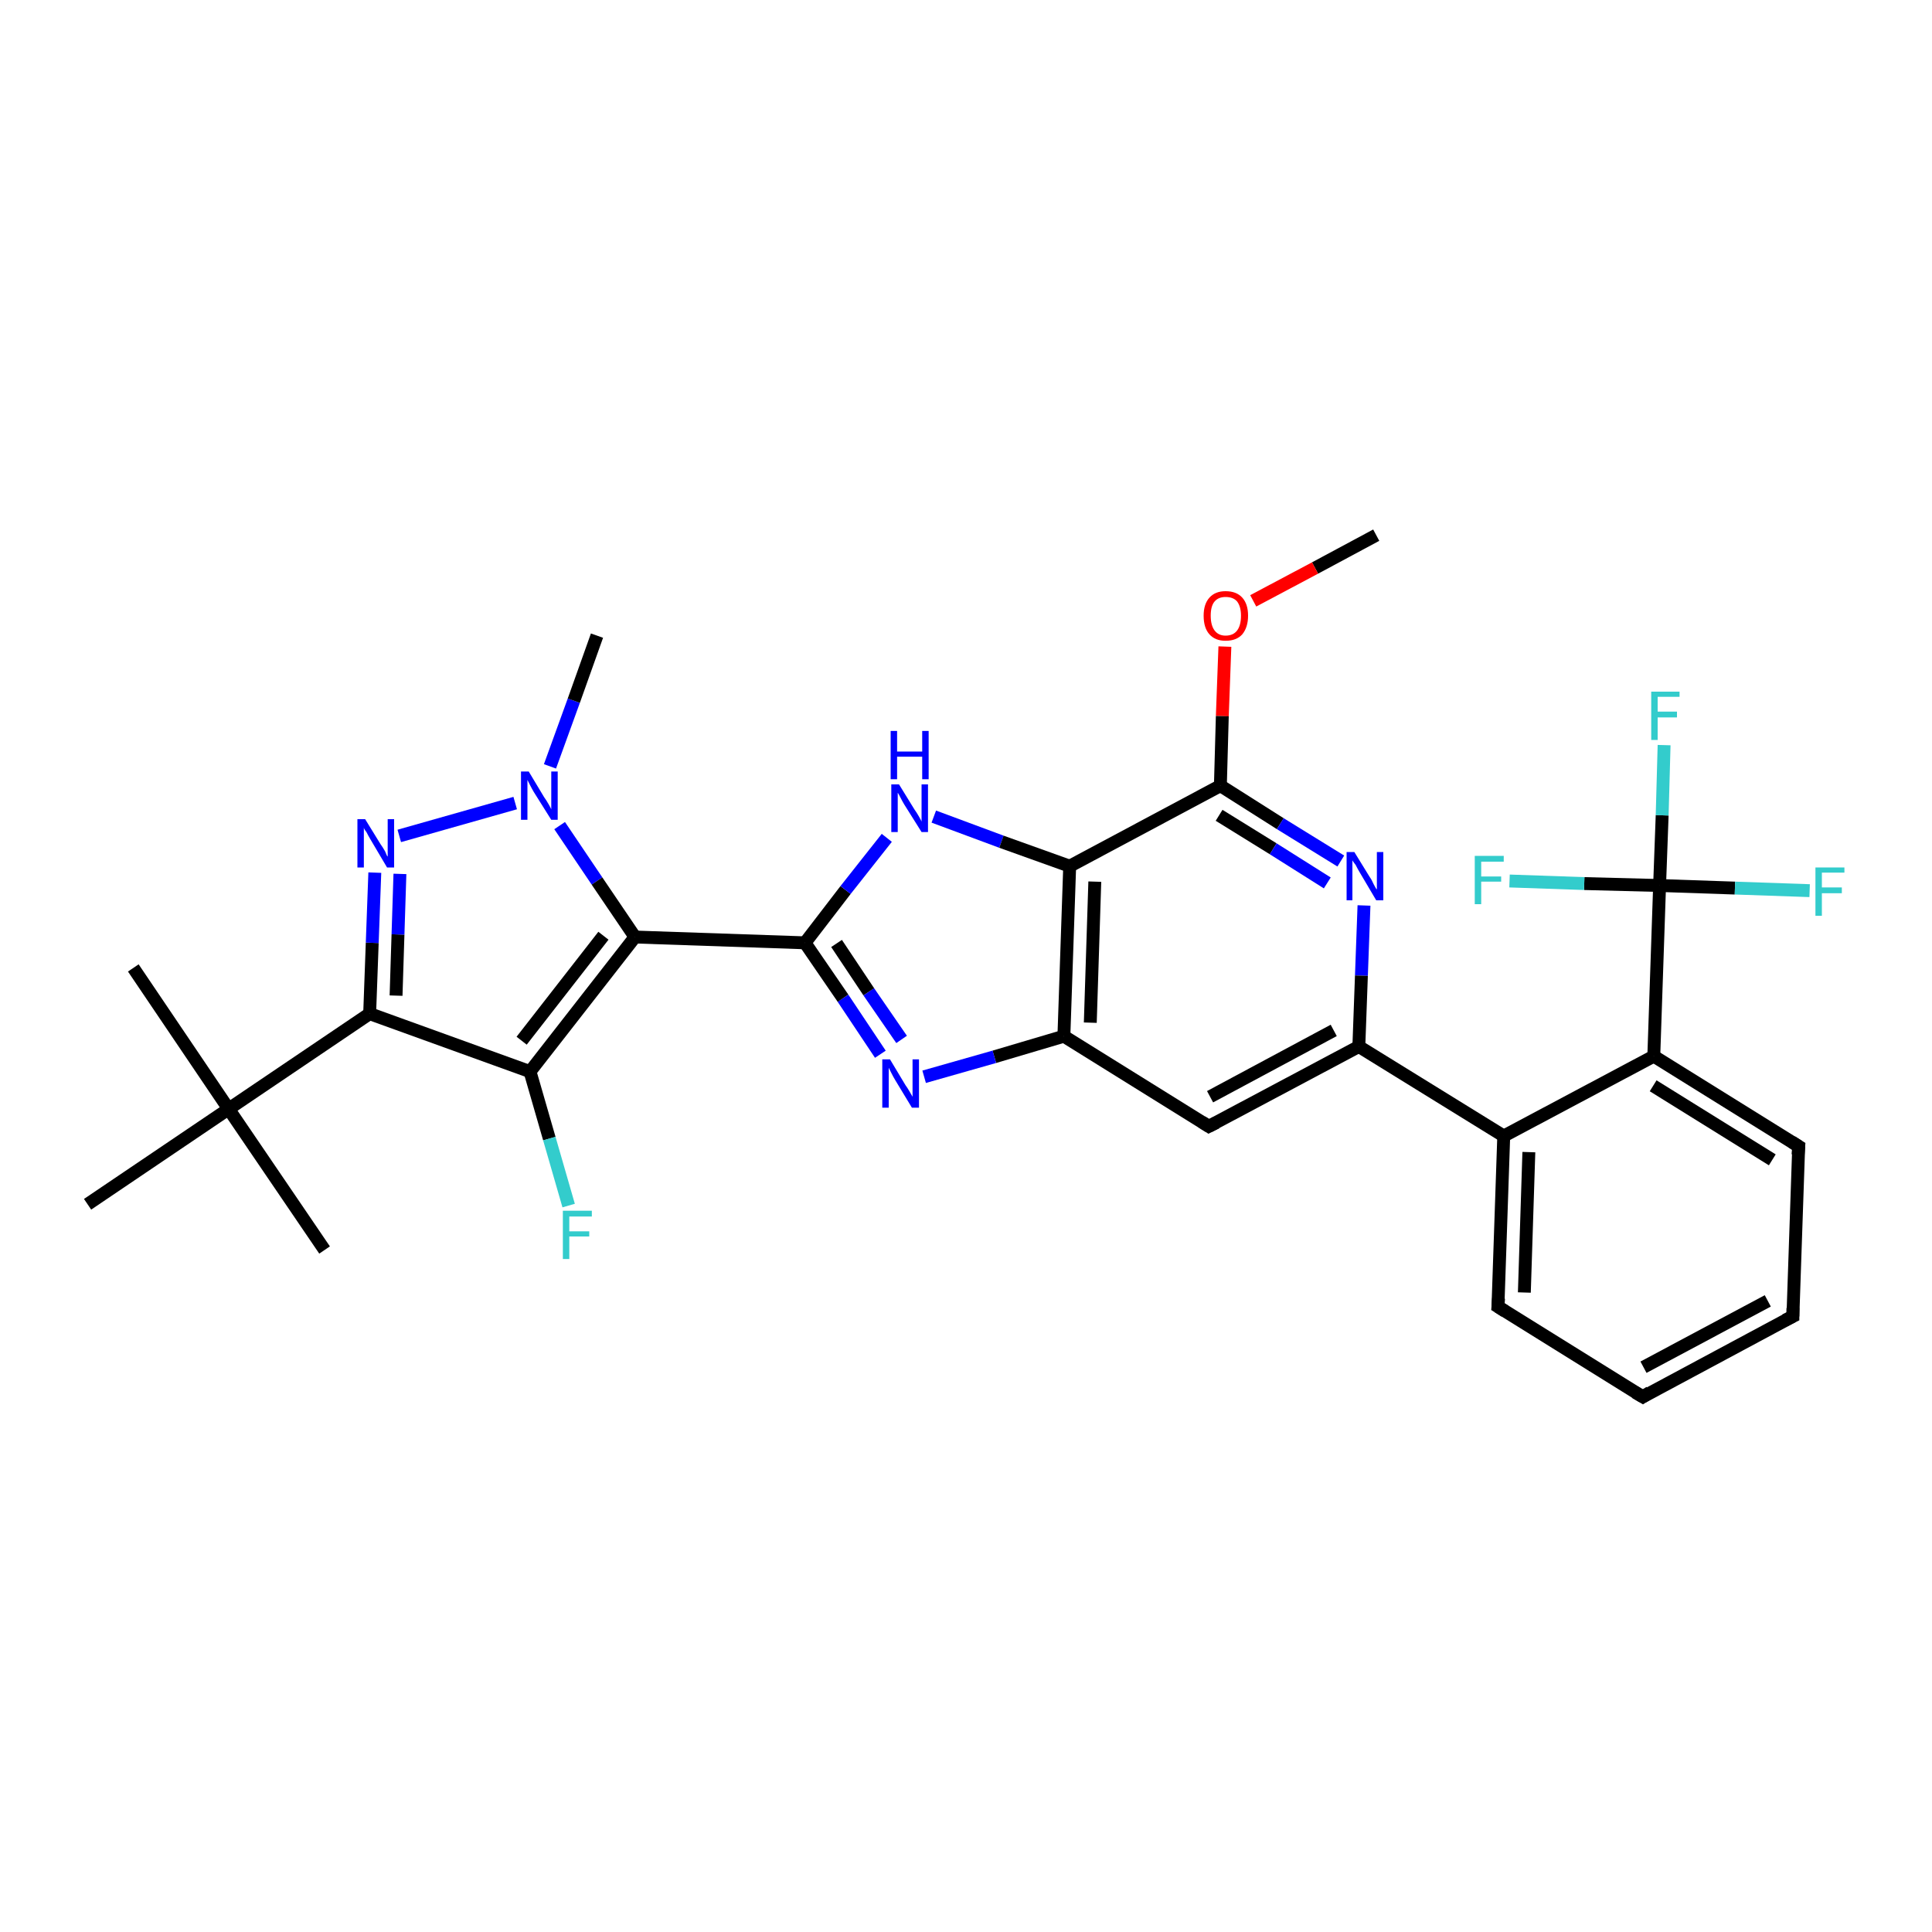 <?xml version='1.0' encoding='iso-8859-1'?>
<svg version='1.1' baseProfile='full'
              xmlns='http://www.w3.org/2000/svg'
                      xmlns:rdkit='http://www.rdkit.org/xml'
                      xmlns:xlink='http://www.w3.org/1999/xlink'
                  xml:space='preserve'
width='300px' height='300px' viewBox='0 0 300 300'>
<!-- END OF HEADER -->
<rect style='opacity:1.0;fill:#FFFFFF;stroke:none' width='300.0' height='300.0' x='0.0' y='0.0'> </rect>
<path class='bond-0 atom-0 atom-1' d='M 213.7,83.1 L 204.2,88.2' style='fill:none;fill-rule:evenodd;stroke:#000000;stroke-width:2.0px;stroke-linecap:butt;stroke-linejoin:miter;stroke-opacity:1' />
<path class='bond-0 atom-0 atom-1' d='M 204.2,88.2 L 194.6,93.3' style='fill:none;fill-rule:evenodd;stroke:#FF0000;stroke-width:2.0px;stroke-linecap:butt;stroke-linejoin:miter;stroke-opacity:1' />
<path class='bond-1 atom-1 atom-2' d='M 190.2,100.4 L 189.8,111.2' style='fill:none;fill-rule:evenodd;stroke:#FF0000;stroke-width:2.0px;stroke-linecap:butt;stroke-linejoin:miter;stroke-opacity:1' />
<path class='bond-1 atom-1 atom-2' d='M 189.8,111.2 L 189.5,122.0' style='fill:none;fill-rule:evenodd;stroke:#000000;stroke-width:2.0px;stroke-linecap:butt;stroke-linejoin:miter;stroke-opacity:1' />
<path class='bond-2 atom-2 atom-3' d='M 189.5,122.0 L 198.8,127.9' style='fill:none;fill-rule:evenodd;stroke:#000000;stroke-width:2.0px;stroke-linecap:butt;stroke-linejoin:miter;stroke-opacity:1' />
<path class='bond-2 atom-2 atom-3' d='M 198.8,127.9 L 208.2,133.7' style='fill:none;fill-rule:evenodd;stroke:#0000FF;stroke-width:2.0px;stroke-linecap:butt;stroke-linejoin:miter;stroke-opacity:1' />
<path class='bond-2 atom-2 atom-3' d='M 189.3,126.6 L 197.7,131.8' style='fill:none;fill-rule:evenodd;stroke:#000000;stroke-width:2.0px;stroke-linecap:butt;stroke-linejoin:miter;stroke-opacity:1' />
<path class='bond-2 atom-2 atom-3' d='M 197.7,131.8 L 206.1,137.1' style='fill:none;fill-rule:evenodd;stroke:#0000FF;stroke-width:2.0px;stroke-linecap:butt;stroke-linejoin:miter;stroke-opacity:1' />
<path class='bond-3 atom-3 atom-4' d='M 211.8,140.6 L 211.4,151.5' style='fill:none;fill-rule:evenodd;stroke:#0000FF;stroke-width:2.0px;stroke-linecap:butt;stroke-linejoin:miter;stroke-opacity:1' />
<path class='bond-3 atom-3 atom-4' d='M 211.4,151.5 L 211.0,162.5' style='fill:none;fill-rule:evenodd;stroke:#000000;stroke-width:2.0px;stroke-linecap:butt;stroke-linejoin:miter;stroke-opacity:1' />
<path class='bond-4 atom-4 atom-5' d='M 211.0,162.5 L 187.7,174.9' style='fill:none;fill-rule:evenodd;stroke:#000000;stroke-width:2.0px;stroke-linecap:butt;stroke-linejoin:miter;stroke-opacity:1' />
<path class='bond-4 atom-4 atom-5' d='M 207.1,160.0 L 187.9,170.3' style='fill:none;fill-rule:evenodd;stroke:#000000;stroke-width:2.0px;stroke-linecap:butt;stroke-linejoin:miter;stroke-opacity:1' />
<path class='bond-5 atom-5 atom-6' d='M 187.7,174.9 L 165.2,160.9' style='fill:none;fill-rule:evenodd;stroke:#000000;stroke-width:2.0px;stroke-linecap:butt;stroke-linejoin:miter;stroke-opacity:1' />
<path class='bond-6 atom-6 atom-7' d='M 165.2,160.9 L 154.4,164.1' style='fill:none;fill-rule:evenodd;stroke:#000000;stroke-width:2.0px;stroke-linecap:butt;stroke-linejoin:miter;stroke-opacity:1' />
<path class='bond-6 atom-6 atom-7' d='M 154.4,164.1 L 143.5,167.2' style='fill:none;fill-rule:evenodd;stroke:#0000FF;stroke-width:2.0px;stroke-linecap:butt;stroke-linejoin:miter;stroke-opacity:1' />
<path class='bond-7 atom-7 atom-8' d='M 136.7,163.7 L 130.9,155.0' style='fill:none;fill-rule:evenodd;stroke:#0000FF;stroke-width:2.0px;stroke-linecap:butt;stroke-linejoin:miter;stroke-opacity:1' />
<path class='bond-7 atom-7 atom-8' d='M 130.9,155.0 L 125.0,146.4' style='fill:none;fill-rule:evenodd;stroke:#000000;stroke-width:2.0px;stroke-linecap:butt;stroke-linejoin:miter;stroke-opacity:1' />
<path class='bond-7 atom-7 atom-8' d='M 140.0,161.4 L 134.9,154.0' style='fill:none;fill-rule:evenodd;stroke:#0000FF;stroke-width:2.0px;stroke-linecap:butt;stroke-linejoin:miter;stroke-opacity:1' />
<path class='bond-7 atom-7 atom-8' d='M 134.9,154.0 L 129.9,146.5' style='fill:none;fill-rule:evenodd;stroke:#000000;stroke-width:2.0px;stroke-linecap:butt;stroke-linejoin:miter;stroke-opacity:1' />
<path class='bond-8 atom-8 atom-9' d='M 125.0,146.4 L 131.3,138.2' style='fill:none;fill-rule:evenodd;stroke:#000000;stroke-width:2.0px;stroke-linecap:butt;stroke-linejoin:miter;stroke-opacity:1' />
<path class='bond-8 atom-8 atom-9' d='M 131.3,138.2 L 137.7,130.1' style='fill:none;fill-rule:evenodd;stroke:#0000FF;stroke-width:2.0px;stroke-linecap:butt;stroke-linejoin:miter;stroke-opacity:1' />
<path class='bond-9 atom-9 atom-10' d='M 145.0,126.8 L 155.5,130.7' style='fill:none;fill-rule:evenodd;stroke:#0000FF;stroke-width:2.0px;stroke-linecap:butt;stroke-linejoin:miter;stroke-opacity:1' />
<path class='bond-9 atom-9 atom-10' d='M 155.5,130.7 L 166.1,134.5' style='fill:none;fill-rule:evenodd;stroke:#000000;stroke-width:2.0px;stroke-linecap:butt;stroke-linejoin:miter;stroke-opacity:1' />
<path class='bond-10 atom-8 atom-11' d='M 125.0,146.4 L 98.6,145.5' style='fill:none;fill-rule:evenodd;stroke:#000000;stroke-width:2.0px;stroke-linecap:butt;stroke-linejoin:miter;stroke-opacity:1' />
<path class='bond-11 atom-11 atom-12' d='M 98.6,145.5 L 82.3,166.4' style='fill:none;fill-rule:evenodd;stroke:#000000;stroke-width:2.0px;stroke-linecap:butt;stroke-linejoin:miter;stroke-opacity:1' />
<path class='bond-11 atom-11 atom-12' d='M 93.7,145.3 L 81.0,161.6' style='fill:none;fill-rule:evenodd;stroke:#000000;stroke-width:2.0px;stroke-linecap:butt;stroke-linejoin:miter;stroke-opacity:1' />
<path class='bond-12 atom-12 atom-13' d='M 82.3,166.4 L 85.3,176.8' style='fill:none;fill-rule:evenodd;stroke:#000000;stroke-width:2.0px;stroke-linecap:butt;stroke-linejoin:miter;stroke-opacity:1' />
<path class='bond-12 atom-12 atom-13' d='M 85.3,176.8 L 88.3,187.2' style='fill:none;fill-rule:evenodd;stroke:#33CCCC;stroke-width:2.0px;stroke-linecap:butt;stroke-linejoin:miter;stroke-opacity:1' />
<path class='bond-13 atom-12 atom-14' d='M 82.3,166.4 L 57.4,157.4' style='fill:none;fill-rule:evenodd;stroke:#000000;stroke-width:2.0px;stroke-linecap:butt;stroke-linejoin:miter;stroke-opacity:1' />
<path class='bond-14 atom-14 atom-15' d='M 57.4,157.4 L 57.8,146.4' style='fill:none;fill-rule:evenodd;stroke:#000000;stroke-width:2.0px;stroke-linecap:butt;stroke-linejoin:miter;stroke-opacity:1' />
<path class='bond-14 atom-14 atom-15' d='M 57.8,146.4 L 58.2,135.5' style='fill:none;fill-rule:evenodd;stroke:#0000FF;stroke-width:2.0px;stroke-linecap:butt;stroke-linejoin:miter;stroke-opacity:1' />
<path class='bond-14 atom-14 atom-15' d='M 61.5,154.6 L 61.8,145.1' style='fill:none;fill-rule:evenodd;stroke:#000000;stroke-width:2.0px;stroke-linecap:butt;stroke-linejoin:miter;stroke-opacity:1' />
<path class='bond-14 atom-14 atom-15' d='M 61.8,145.1 L 62.1,135.7' style='fill:none;fill-rule:evenodd;stroke:#0000FF;stroke-width:2.0px;stroke-linecap:butt;stroke-linejoin:miter;stroke-opacity:1' />
<path class='bond-15 atom-15 atom-16' d='M 62.0,129.8 L 80.0,124.7' style='fill:none;fill-rule:evenodd;stroke:#0000FF;stroke-width:2.0px;stroke-linecap:butt;stroke-linejoin:miter;stroke-opacity:1' />
<path class='bond-16 atom-16 atom-17' d='M 85.4,119.0 L 89.1,108.8' style='fill:none;fill-rule:evenodd;stroke:#0000FF;stroke-width:2.0px;stroke-linecap:butt;stroke-linejoin:miter;stroke-opacity:1' />
<path class='bond-16 atom-16 atom-17' d='M 89.1,108.8 L 92.7,98.7' style='fill:none;fill-rule:evenodd;stroke:#000000;stroke-width:2.0px;stroke-linecap:butt;stroke-linejoin:miter;stroke-opacity:1' />
<path class='bond-17 atom-14 atom-18' d='M 57.4,157.4 L 35.5,172.2' style='fill:none;fill-rule:evenodd;stroke:#000000;stroke-width:2.0px;stroke-linecap:butt;stroke-linejoin:miter;stroke-opacity:1' />
<path class='bond-18 atom-18 atom-19' d='M 35.5,172.2 L 20.7,150.3' style='fill:none;fill-rule:evenodd;stroke:#000000;stroke-width:2.0px;stroke-linecap:butt;stroke-linejoin:miter;stroke-opacity:1' />
<path class='bond-19 atom-18 atom-20' d='M 35.5,172.2 L 50.4,194.1' style='fill:none;fill-rule:evenodd;stroke:#000000;stroke-width:2.0px;stroke-linecap:butt;stroke-linejoin:miter;stroke-opacity:1' />
<path class='bond-20 atom-18 atom-21' d='M 35.5,172.2 L 13.6,187.0' style='fill:none;fill-rule:evenodd;stroke:#000000;stroke-width:2.0px;stroke-linecap:butt;stroke-linejoin:miter;stroke-opacity:1' />
<path class='bond-21 atom-4 atom-22' d='M 211.0,162.5 L 233.5,176.4' style='fill:none;fill-rule:evenodd;stroke:#000000;stroke-width:2.0px;stroke-linecap:butt;stroke-linejoin:miter;stroke-opacity:1' />
<path class='bond-22 atom-22 atom-23' d='M 233.5,176.4 L 232.6,202.9' style='fill:none;fill-rule:evenodd;stroke:#000000;stroke-width:2.0px;stroke-linecap:butt;stroke-linejoin:miter;stroke-opacity:1' />
<path class='bond-22 atom-22 atom-23' d='M 237.4,178.9 L 236.7,200.7' style='fill:none;fill-rule:evenodd;stroke:#000000;stroke-width:2.0px;stroke-linecap:butt;stroke-linejoin:miter;stroke-opacity:1' />
<path class='bond-23 atom-23 atom-24' d='M 232.6,202.9 L 255.1,216.9' style='fill:none;fill-rule:evenodd;stroke:#000000;stroke-width:2.0px;stroke-linecap:butt;stroke-linejoin:miter;stroke-opacity:1' />
<path class='bond-24 atom-24 atom-25' d='M 255.1,216.9 L 278.4,204.4' style='fill:none;fill-rule:evenodd;stroke:#000000;stroke-width:2.0px;stroke-linecap:butt;stroke-linejoin:miter;stroke-opacity:1' />
<path class='bond-24 atom-24 atom-25' d='M 255.2,212.3 L 274.5,202.0' style='fill:none;fill-rule:evenodd;stroke:#000000;stroke-width:2.0px;stroke-linecap:butt;stroke-linejoin:miter;stroke-opacity:1' />
<path class='bond-25 atom-25 atom-26' d='M 278.4,204.4 L 279.3,178.0' style='fill:none;fill-rule:evenodd;stroke:#000000;stroke-width:2.0px;stroke-linecap:butt;stroke-linejoin:miter;stroke-opacity:1' />
<path class='bond-26 atom-26 atom-27' d='M 279.3,178.0 L 256.8,164.0' style='fill:none;fill-rule:evenodd;stroke:#000000;stroke-width:2.0px;stroke-linecap:butt;stroke-linejoin:miter;stroke-opacity:1' />
<path class='bond-26 atom-26 atom-27' d='M 275.2,180.1 L 256.7,168.6' style='fill:none;fill-rule:evenodd;stroke:#000000;stroke-width:2.0px;stroke-linecap:butt;stroke-linejoin:miter;stroke-opacity:1' />
<path class='bond-27 atom-27 atom-28' d='M 256.8,164.0 L 257.7,137.5' style='fill:none;fill-rule:evenodd;stroke:#000000;stroke-width:2.0px;stroke-linecap:butt;stroke-linejoin:miter;stroke-opacity:1' />
<path class='bond-28 atom-28 atom-29' d='M 257.7,137.5 L 258.1,126.6' style='fill:none;fill-rule:evenodd;stroke:#000000;stroke-width:2.0px;stroke-linecap:butt;stroke-linejoin:miter;stroke-opacity:1' />
<path class='bond-28 atom-28 atom-29' d='M 258.1,126.6 L 258.4,115.7' style='fill:none;fill-rule:evenodd;stroke:#33CCCC;stroke-width:2.0px;stroke-linecap:butt;stroke-linejoin:miter;stroke-opacity:1' />
<path class='bond-29 atom-28 atom-30' d='M 257.7,137.5 L 269.4,137.9' style='fill:none;fill-rule:evenodd;stroke:#000000;stroke-width:2.0px;stroke-linecap:butt;stroke-linejoin:miter;stroke-opacity:1' />
<path class='bond-29 atom-28 atom-30' d='M 269.4,137.9 L 281.0,138.3' style='fill:none;fill-rule:evenodd;stroke:#33CCCC;stroke-width:2.0px;stroke-linecap:butt;stroke-linejoin:miter;stroke-opacity:1' />
<path class='bond-30 atom-28 atom-31' d='M 257.7,137.5 L 246.0,137.2' style='fill:none;fill-rule:evenodd;stroke:#000000;stroke-width:2.0px;stroke-linecap:butt;stroke-linejoin:miter;stroke-opacity:1' />
<path class='bond-30 atom-28 atom-31' d='M 246.0,137.2 L 234.4,136.8' style='fill:none;fill-rule:evenodd;stroke:#33CCCC;stroke-width:2.0px;stroke-linecap:butt;stroke-linejoin:miter;stroke-opacity:1' />
<path class='bond-31 atom-10 atom-2' d='M 166.1,134.5 L 189.5,122.0' style='fill:none;fill-rule:evenodd;stroke:#000000;stroke-width:2.0px;stroke-linecap:butt;stroke-linejoin:miter;stroke-opacity:1' />
<path class='bond-32 atom-16 atom-11' d='M 86.9,128.2 L 92.7,136.8' style='fill:none;fill-rule:evenodd;stroke:#0000FF;stroke-width:2.0px;stroke-linecap:butt;stroke-linejoin:miter;stroke-opacity:1' />
<path class='bond-32 atom-16 atom-11' d='M 92.7,136.8 L 98.6,145.5' style='fill:none;fill-rule:evenodd;stroke:#000000;stroke-width:2.0px;stroke-linecap:butt;stroke-linejoin:miter;stroke-opacity:1' />
<path class='bond-33 atom-27 atom-22' d='M 256.8,164.0 L 233.5,176.4' style='fill:none;fill-rule:evenodd;stroke:#000000;stroke-width:2.0px;stroke-linecap:butt;stroke-linejoin:miter;stroke-opacity:1' />
<path class='bond-34 atom-10 atom-6' d='M 166.1,134.5 L 165.2,160.9' style='fill:none;fill-rule:evenodd;stroke:#000000;stroke-width:2.0px;stroke-linecap:butt;stroke-linejoin:miter;stroke-opacity:1' />
<path class='bond-34 atom-10 atom-6' d='M 170.0,136.9 L 169.3,158.8' style='fill:none;fill-rule:evenodd;stroke:#000000;stroke-width:2.0px;stroke-linecap:butt;stroke-linejoin:miter;stroke-opacity:1' />
<path d='M 188.9,174.3 L 187.7,174.9 L 186.6,174.2' style='fill:none;stroke:#000000;stroke-width:2.0px;stroke-linecap:butt;stroke-linejoin:miter;stroke-opacity:1;' />
<path d='M 232.7,201.6 L 232.6,202.9 L 233.7,203.6' style='fill:none;stroke:#000000;stroke-width:2.0px;stroke-linecap:butt;stroke-linejoin:miter;stroke-opacity:1;' />
<path d='M 253.9,216.2 L 255.1,216.9 L 256.2,216.2' style='fill:none;stroke:#000000;stroke-width:2.0px;stroke-linecap:butt;stroke-linejoin:miter;stroke-opacity:1;' />
<path d='M 277.2,205.0 L 278.4,204.4 L 278.4,203.1' style='fill:none;stroke:#000000;stroke-width:2.0px;stroke-linecap:butt;stroke-linejoin:miter;stroke-opacity:1;' />
<path d='M 279.2,179.3 L 279.3,178.0 L 278.2,177.3' style='fill:none;stroke:#000000;stroke-width:2.0px;stroke-linecap:butt;stroke-linejoin:miter;stroke-opacity:1;' />
<path class='atom-1' d='M 186.9 95.6
Q 186.9 93.8, 187.8 92.8
Q 188.7 91.8, 190.3 91.8
Q 192.0 91.8, 192.9 92.8
Q 193.8 93.8, 193.8 95.6
Q 193.8 97.4, 192.9 98.5
Q 192.0 99.5, 190.3 99.5
Q 188.7 99.5, 187.8 98.5
Q 186.9 97.5, 186.9 95.6
M 190.3 98.7
Q 191.5 98.7, 192.1 97.9
Q 192.7 97.1, 192.7 95.6
Q 192.7 94.2, 192.1 93.4
Q 191.5 92.7, 190.3 92.7
Q 189.2 92.7, 188.6 93.4
Q 188.0 94.1, 188.0 95.6
Q 188.0 97.1, 188.6 97.9
Q 189.2 98.7, 190.3 98.7
' fill='#FF0000'/>
<path class='atom-3' d='M 210.3 132.3
L 212.7 136.2
Q 213.0 136.6, 213.3 137.3
Q 213.7 138.1, 213.8 138.1
L 213.8 132.3
L 214.8 132.3
L 214.8 139.8
L 213.7 139.8
L 211.1 135.4
Q 210.8 134.9, 210.5 134.3
Q 210.1 133.8, 210.0 133.6
L 210.0 139.8
L 209.1 139.8
L 209.1 132.3
L 210.3 132.3
' fill='#0000FF'/>
<path class='atom-7' d='M 138.2 164.5
L 140.6 168.5
Q 140.9 168.9, 141.3 169.6
Q 141.7 170.3, 141.7 170.3
L 141.7 164.5
L 142.7 164.5
L 142.7 172.0
L 141.6 172.0
L 139.0 167.7
Q 138.7 167.2, 138.4 166.6
Q 138.1 166.0, 138.0 165.8
L 138.0 172.0
L 137.0 172.0
L 137.0 164.5
L 138.2 164.5
' fill='#0000FF'/>
<path class='atom-9' d='M 139.6 121.8
L 142.0 125.7
Q 142.3 126.1, 142.7 126.8
Q 143.1 127.5, 143.1 127.6
L 143.1 121.8
L 144.1 121.8
L 144.1 129.2
L 143.1 129.2
L 140.4 124.9
Q 140.1 124.4, 139.8 123.8
Q 139.5 123.2, 139.4 123.1
L 139.4 129.2
L 138.4 129.2
L 138.4 121.8
L 139.6 121.8
' fill='#0000FF'/>
<path class='atom-9' d='M 138.3 113.5
L 139.3 113.5
L 139.3 116.7
L 143.2 116.7
L 143.2 113.5
L 144.2 113.5
L 144.2 121.0
L 143.2 121.0
L 143.2 117.5
L 139.3 117.5
L 139.3 121.0
L 138.3 121.0
L 138.3 113.5
' fill='#0000FF'/>
<path class='atom-13' d='M 87.4 188.0
L 91.9 188.0
L 91.9 188.9
L 88.4 188.9
L 88.4 191.2
L 91.5 191.2
L 91.5 192.0
L 88.4 192.0
L 88.4 195.5
L 87.4 195.5
L 87.4 188.0
' fill='#33CCCC'/>
<path class='atom-15' d='M 56.7 127.2
L 59.1 131.1
Q 59.4 131.5, 59.8 132.2
Q 60.1 133.0, 60.2 133.0
L 60.2 127.2
L 61.2 127.2
L 61.2 134.7
L 60.1 134.7
L 57.5 130.3
Q 57.2 129.8, 56.9 129.2
Q 56.5 128.7, 56.5 128.5
L 56.5 134.7
L 55.5 134.7
L 55.5 127.2
L 56.7 127.2
' fill='#0000FF'/>
<path class='atom-16' d='M 82.1 119.8
L 84.5 123.8
Q 84.8 124.2, 85.2 124.9
Q 85.6 125.6, 85.6 125.7
L 85.6 119.8
L 86.6 119.8
L 86.6 127.3
L 85.6 127.3
L 82.9 123.0
Q 82.6 122.5, 82.3 121.9
Q 82.0 121.3, 81.9 121.1
L 81.9 127.3
L 80.9 127.3
L 80.9 119.8
L 82.1 119.8
' fill='#0000FF'/>
<path class='atom-29' d='M 256.4 107.4
L 260.8 107.4
L 260.8 108.2
L 257.4 108.2
L 257.4 110.5
L 260.4 110.5
L 260.4 111.4
L 257.4 111.4
L 257.4 114.9
L 256.4 114.9
L 256.4 107.4
' fill='#33CCCC'/>
<path class='atom-30' d='M 281.9 134.7
L 286.4 134.7
L 286.4 135.5
L 282.9 135.5
L 282.9 137.8
L 286.0 137.8
L 286.0 138.7
L 282.9 138.7
L 282.9 142.2
L 281.9 142.2
L 281.9 134.7
' fill='#33CCCC'/>
<path class='atom-31' d='M 229.0 132.9
L 233.5 132.9
L 233.5 133.8
L 230.0 133.8
L 230.0 136.1
L 233.1 136.1
L 233.1 136.9
L 230.0 136.9
L 230.0 140.4
L 229.0 140.4
L 229.0 132.9
' fill='#33CCCC'/>
</svg>
